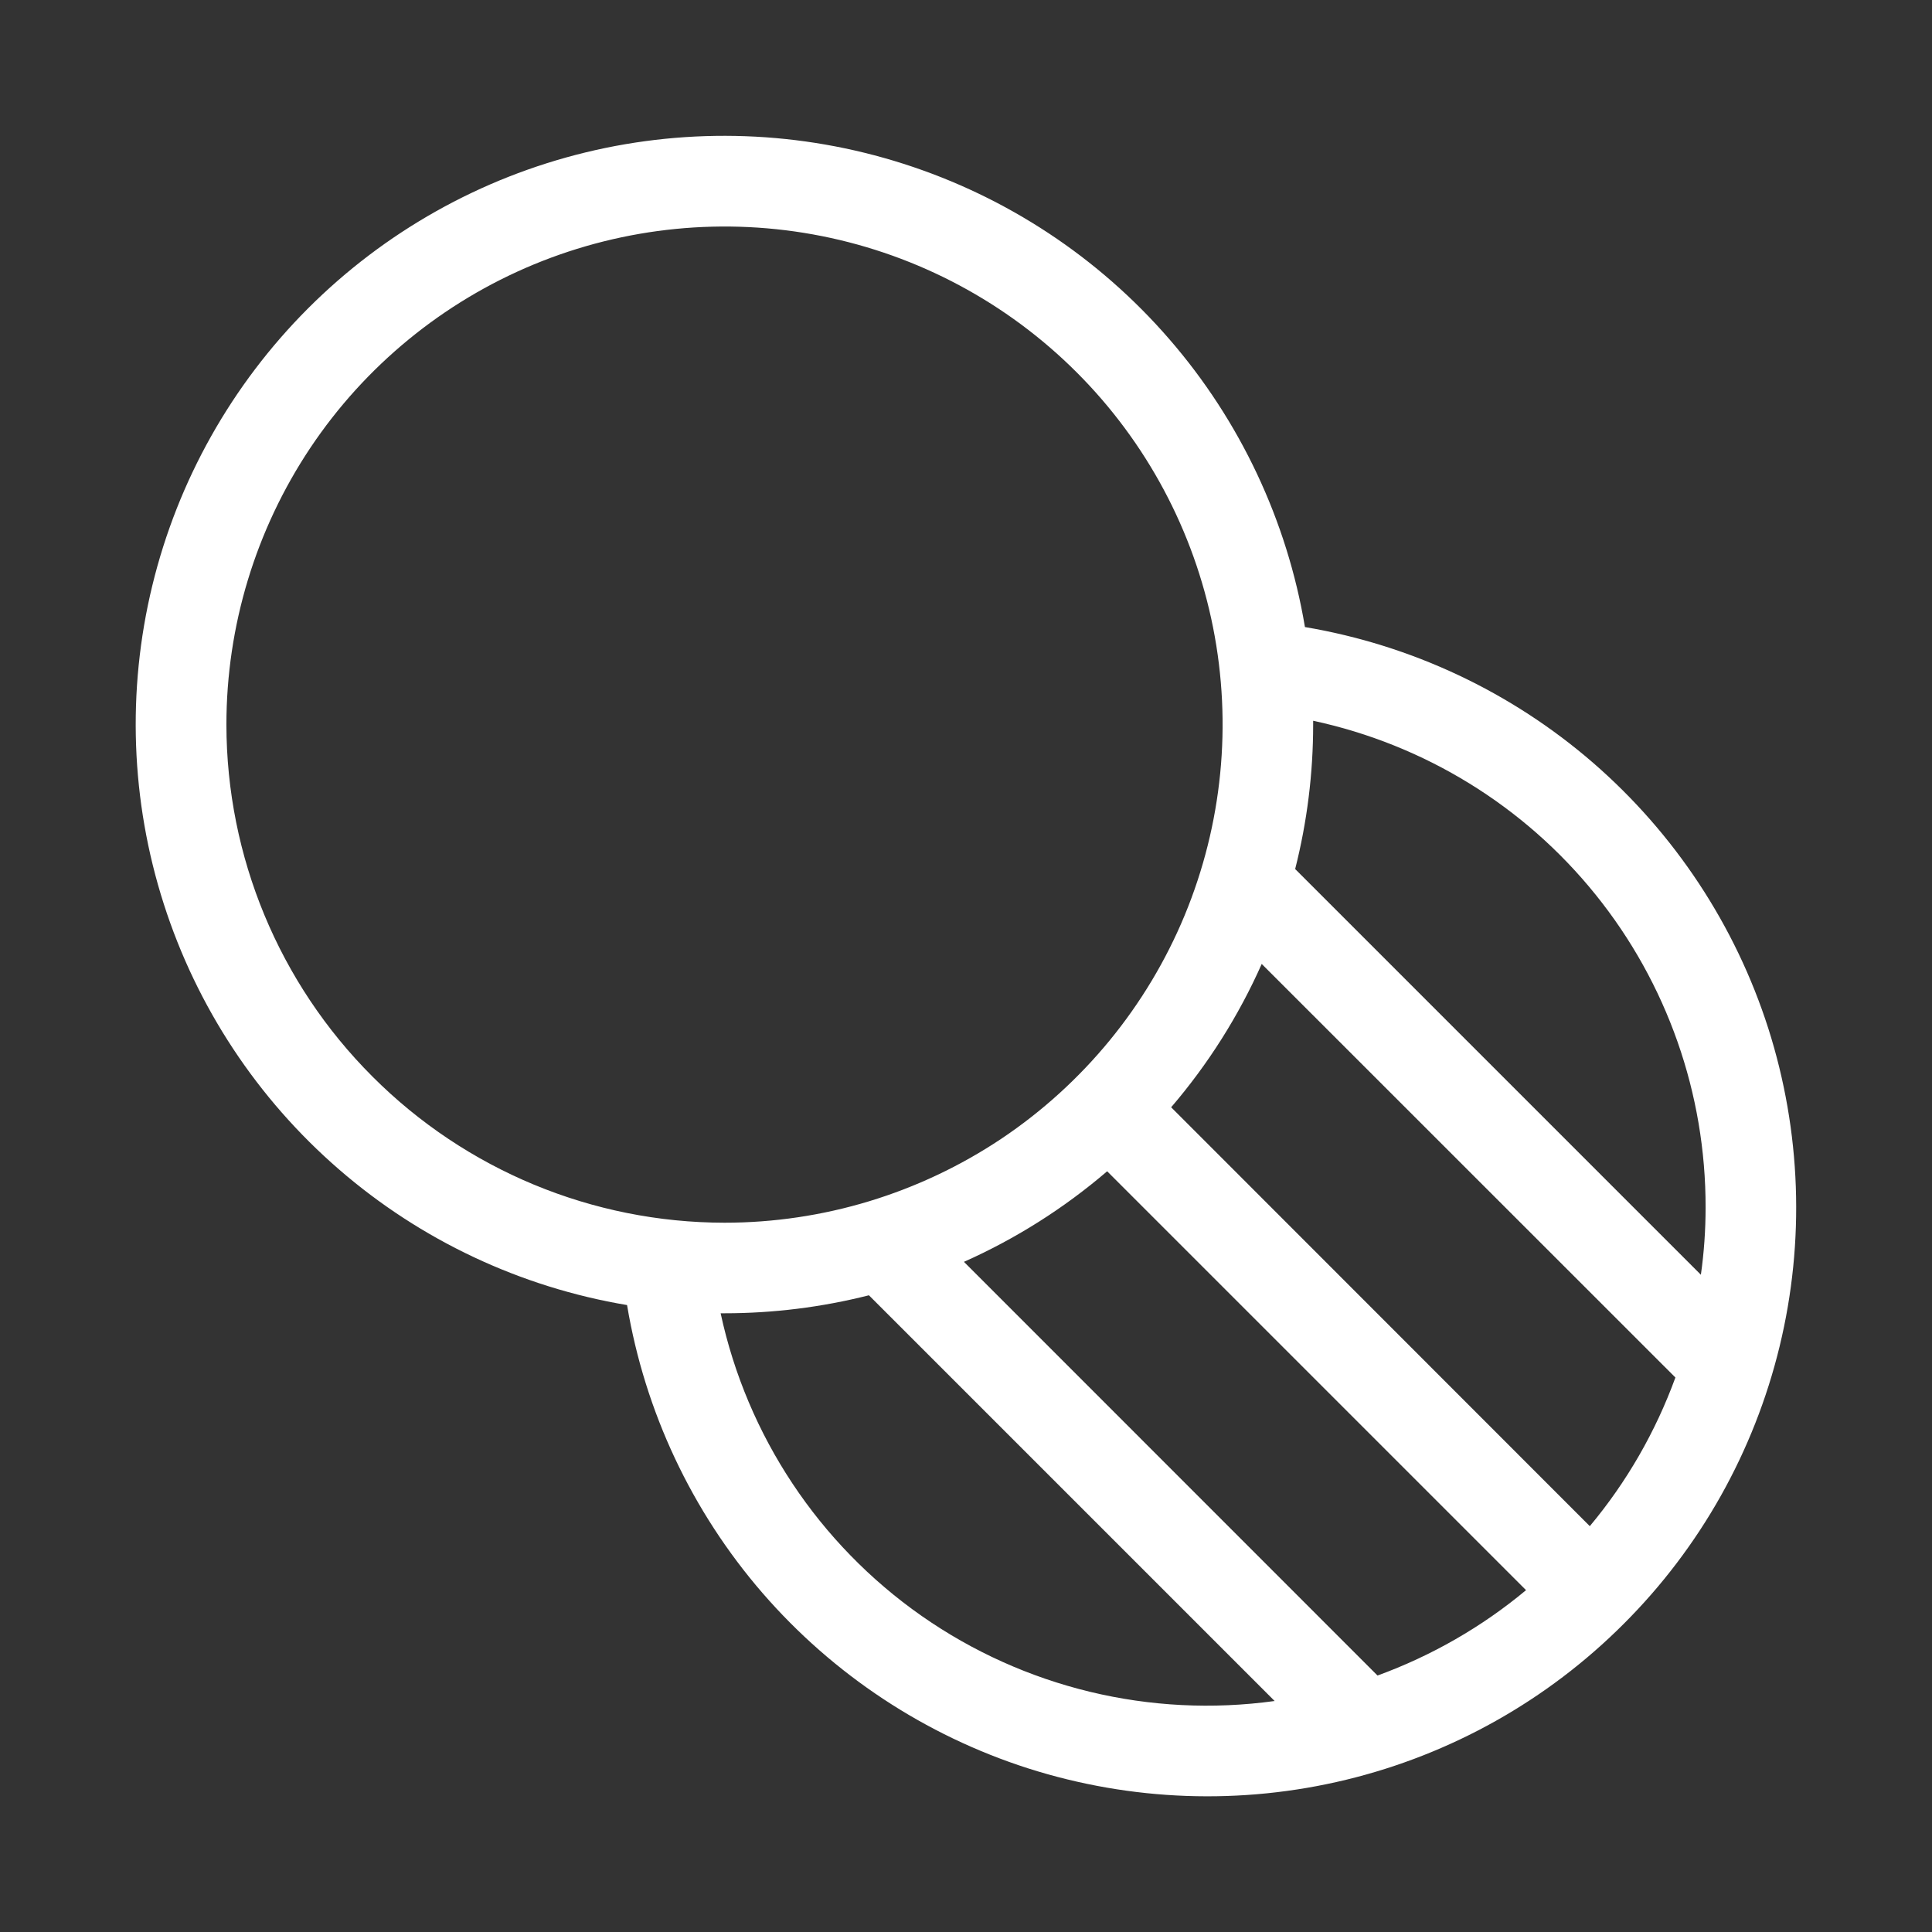 <svg width="16" height="16" viewBox="0 0 16 16" fill="none" xmlns="http://www.w3.org/2000/svg">
<rect x="0" y="0" width="16" height="16" fill="#333333" stroke="none"/>
<path d="M10.807 5.193C10.659 4.311 10.27 3.485 9.684 2.809C9.098 2.132 8.337 1.63 7.484 1.357C6.632 1.084 5.72 1.051 4.85 1.262C3.98 1.473 3.185 1.92 2.552 2.553C1.919 3.186 1.472 3.981 1.261 4.851C1.05 5.721 1.083 6.633 1.356 7.485C1.629 8.338 2.131 9.099 2.808 9.685C3.484 10.271 4.31 10.66 5.193 10.808C5.341 11.691 5.729 12.516 6.315 13.193C6.901 13.869 7.662 14.372 8.515 14.645C9.368 14.917 10.279 14.95 11.149 14.739C12.019 14.528 12.814 14.082 13.447 13.448C14.081 12.815 14.527 12.02 14.738 11.15C14.949 10.28 14.916 9.369 14.644 8.516C14.371 7.663 13.868 6.902 13.192 6.316C12.515 5.73 11.69 5.342 10.807 5.193ZM14.125 10.001C14.125 10.187 14.112 10.373 14.086 10.557L10.726 7.197C10.825 6.806 10.875 6.404 10.875 6.001C10.875 5.99 10.875 5.98 10.875 5.969C11.797 6.167 12.623 6.675 13.214 7.409C13.806 8.143 14.127 9.058 14.125 10.001ZM9.169 9.7L12.638 13.169C12.272 13.474 11.855 13.713 11.408 13.876L7.983 10.45C8.412 10.259 8.812 10.006 9.169 9.7ZM9.699 9.17C10.005 8.813 10.258 8.413 10.449 7.983L13.875 11.408C13.711 11.857 13.472 12.273 13.166 12.639L9.699 9.17ZM1.875 6.001C1.875 5.185 2.117 4.388 2.57 3.709C3.023 3.031 3.668 2.502 4.421 2.19C5.175 1.878 6.005 1.796 6.805 1.955C7.605 2.114 8.34 2.507 8.917 3.084C9.494 3.661 9.887 4.396 10.046 5.196C10.205 5.996 10.123 6.826 9.811 7.58C9.499 8.333 8.97 8.977 8.292 9.431C7.613 9.884 6.816 10.126 6 10.126C4.906 10.125 3.858 9.69 3.085 8.916C2.311 8.143 1.876 7.095 1.875 6.001ZM5.968 10.876H6C6.403 10.876 6.805 10.826 7.196 10.727L10.556 14.087C9.527 14.229 8.483 13.977 7.632 13.382C6.781 12.786 6.187 11.891 5.968 10.876Z" fill="white"/>
</svg>
